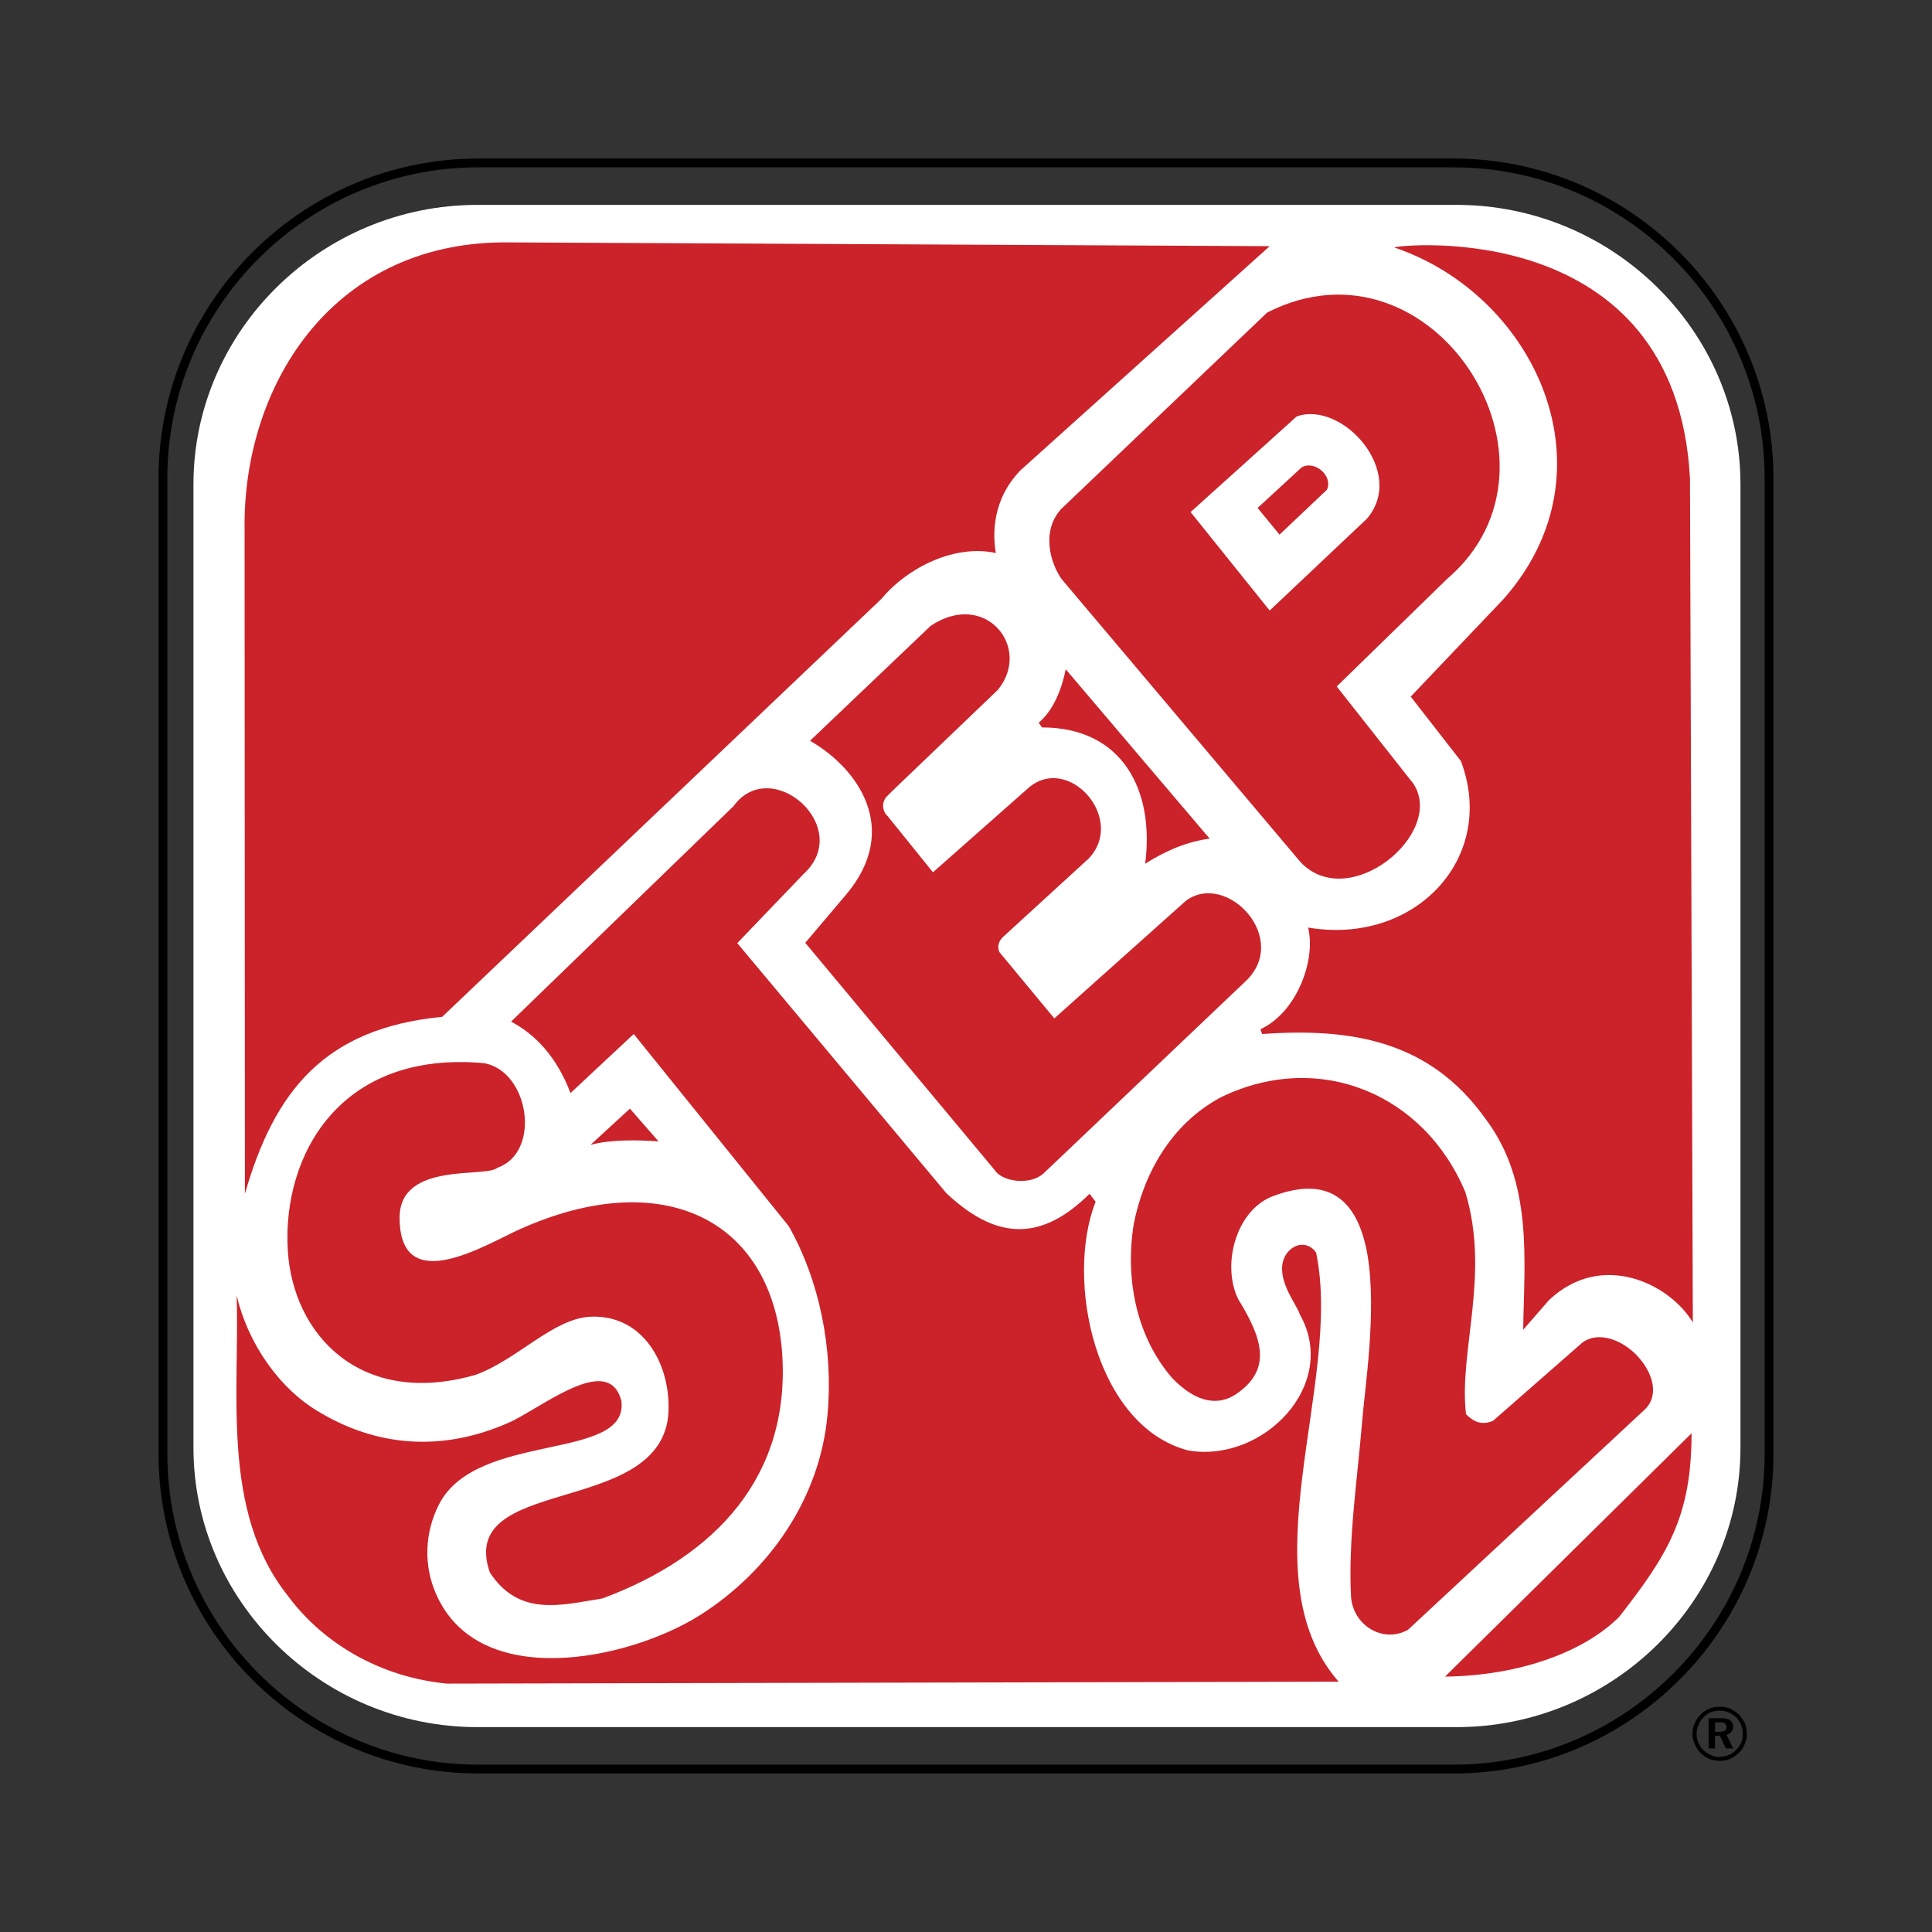 <svg xmlns="http://www.w3.org/2000/svg" width="2500" height="2500" viewBox="0 0 192.756 192.756"><rect x="0" y="0" width="192.756" height="192.756" fill="#333333" stroke="none"/><path fill-rule="evenodd" clip-rule="evenodd" fill="#fff" fill-opacity="0" d="M0 0h192.756v192.756H0V0z"/><path d="M16.257 145.059V47.697c0-17.305 14.135-31.439 31.44-31.439h97.361c17.305 0 31.439 14.135 31.439 31.439v97.361c0 17.305-14.135 31.44-31.439 31.44H47.697c-17.304.001-31.44-14.135-31.44-31.439z" fill="none" stroke="#000" stroke-width=".88" stroke-miterlimit="2.613"/><path d="M47.634 20.441h97.679c15.561 0 28.334 12.55 28.334 27.89v96.094c0 15.34-12.773 27.891-28.334 27.891H47.634c-15.561 0-28.334-12.551-28.334-27.891V48.331c0-15.339 12.773-27.89 28.334-27.89z" fill-rule="evenodd" clip-rule="evenodd" fill="#fff"/><path d="M44.591 167.974c-6.307-.603-12.17-3.74-15.91-8.812-6.655-8.398-4.754-20.251-5.071-29.918 1.109 4.754 4.247 9.35 8.335 11.694 6.212 3.677 12.836 3.771 19.206.824 3.676-1.901 9.603-6.592 10.839-2.028.824 6.148-14.42 2.979-18.192 10.364-1.458 2.852-1.521 6.116-.317 8.873 4.215 9.825 19.238 6.656 26.337 2.188 6.909-4.374 11.98-11.632 12.741-19.999.603-6.497-.792-13.406-3.867-18.825l-15.466-19.174-6.307 5.895c-1.331-3.519-3.423-5.8-5.927-7.131l22.185-21.488c3.772-5.198 12.107 2.123 6.973 6.782l-6.592 6.877 20.854 24.943c4.659 4.373 9.159 5.166 14.294.063l.602.792c-3.074 7.828-.031 22.375 9.223 24.815 7.48 1.3 15.117-6.561 11.156-13.564-.254-.855-1.775-2.693-1.775-4.563 0-2.124 2.25-3.233 3.393-1.616 2.725 12.962-7.1 32.105 2.25 42.817l-88.964.191zM144.172 167.276l24.594-24.277c0 8.335-2.408 12.139-7.195 18.287-3.423 3.454-9.825 5.895-17.399 5.99z" fill-rule="evenodd" clip-rule="evenodd" fill="#cc2229"/><path d="M134.789 159.257c-.283-5.735.635-11.631 1.109-17.399.254-3.264 1.49-10.997.539-16.639-.855-4.944-3.422-8.24-9.635-5.8-3.549 1.521-4.912 6.846-3.264 10.205 2.408 3.898 3.424 7.005-.223 9.477-1.773 1.173-3.961.888-6.369-1.616-3.518-4.058-4.723-9.793-3.836-15.34.951-4.881 3.646-9.983 8.717-12.677 9.73-4.723 20.252-.381 24.371 9.476 2.504 8.272-.666 15.783.064 22.153.506.477 1.299 1.236 2.693.666l8.938-7.828c1.617-1.173 3.994-.222 5.451 1.331 1.521 1.616 2.281 3.931.729 5.388l-23.611 21.964c-2.503 1.361-5.482-.445-5.673-3.361zM48.87 156.881c-3.328-9.667 16.544-5.547 17.78-15.467.476-4.722-2.155-10.269-7.702-10.047-3.771.159-7.29 4.278-11.504 5.8-11.441 3.297-18.224-3.993-18.731-12.424-.571-9.508 5.229-19.998 19.618-18.667 4.5.856 5.673 8.906 1.299 10.427-1.109 1.047-9.761-.665-9.761 4.977 0 8.177 8.842 2.535 12.043 1.141 14.072-6.307 25.101-1.109 26.116 12.297.887 12.297-6.561 20.347-17.938 24.562-4.026.633-8.273 1.901-11.22-2.599z" fill-rule="evenodd" clip-rule="evenodd" fill="#cc2229"/><path d="M151.969 132.667c.094-6.878 1.014-14.705-3.74-21.013-5.643-7.955-13.598-9.096-22.312-8.493l-.158-.476c3.613-1.681 5.547-6.846 4.754-10.143 10.648 1.807 18.889-6.94 15.244-16.607l-5.008-6.434 9.256-9.73c11.314-12.772 3.232-30.299-10.902-35.084.41-.254 28.111-3.201 29.506 23.041l.285 84.209c-2.314-3.867-9.096-7.195-14.357-2.219l-2.568 2.949zM24.434 119.103l-.031-66.208c-.222-14.072 8.43-28.587 25.798-28.714l76.475.38-24.879 22.375c-2.852 2.979-2.756 6.434-2.439 8.24-3.994-.887-8.716 1.332-11.441 4.596l-43.8 41.677c-11.76 1.141-16.735 7.416-19.683 17.654zM80.341 94.064l4.057-4.785c5.546-6.561 1.173-12.646-3.581-15.372L92.86 62.435c5.484-3.645 10.142 2.219 6.687 6.402l-10.49 10.047-.666.665c-.475.666-.316 1.458.19 1.902l4.5 5.578 9.508-8.399c3.961-3.486 9.793 3.011 6.053 7.004l-8.619 7.892c-.508.539-.477 1.046-.318 1.458l5.484 6.624 13.152-11.758c4.119-2.979 10.521 3.898 5.832 8.145l-20.062 19.08c-1.363 1.235-4.152.823-4.881-.349L80.341 94.064zM58.917 114.222l3.93-3.613 2.852 3.265c-1.87-.128-4.659-.224-6.782.348z" fill-rule="evenodd" clip-rule="evenodd" fill="#cc2229"/><path d="M129.783 86.046l-23.865-28.27c-1.109-1.553-2.061-4.754-.064-6.973l20.57-19.618c16.512-8.431 31.439 15.022 17.969 26.559l-11.029 10.744 7.67 9.729c3.169 4.945-6.403 12.868-11.251 7.829zM114.254 86.173c.949-7.321-2.252-13.597-10.301-13.597l-.318-.475c1.459-1.236 2.283-3.296 2.695-5.324l14.357 16.893c-2.156.284-4.279 1.14-6.433 2.503z" fill-rule="evenodd" clip-rule="evenodd" fill="#cc2229"/><path d="M126.676 60.914l-7.891-9.825 10.586-9.54c4.562-1.616 10.998 5.546 7.004 10.206l-9.699 9.159z" fill-rule="evenodd" clip-rule="evenodd" fill="#fff"/><path d="M125.473 50.676l4.373-4.025c1.236-.792 3.201.792 2.535 2.219l-4.723 4.469-2.185-2.663z" fill-rule="evenodd" clip-rule="evenodd" fill="#cc2229"/><path d="M171.682 172.759c.189 0 .316-.031.412-.096.094-.062.158-.189.158-.348a.454.454 0 0 0-.191-.381c-.062-.062-.221-.095-.379-.095v-.412c.412 0 .697.063.918.19.191.158.318.348.318.634 0 .19-.064.38-.191.538-.094.127-.254.223-.475.285l.666 1.363h-.73l-.506-1.078v-.6zm0 2.916c.316 0 .633-.063.918-.19.318-.127.604-.349.889-.603.252-.253.443-.538.57-.855.158-.316.221-.666.221-1.046s-.062-.697-.189-1.046a4.083 4.083 0 0 0-.57-.855 4.022 4.022 0 0 0-.887-.603 2.431 2.431 0 0 0-.951-.189v.38c.285.031.539.063.791.19.254.095.539.285.762.507.189.222.381.476.475.729.127.286.158.603.158.92 0 .316-.031.602-.158.855-.127.285-.285.539-.506.729-.223.222-.477.412-.762.507a2.156 2.156 0 0 1-.76.159v.411h-.001zm-.573-3.835v.95h.445c.031 0 .096-.031.127-.031v.602l-.096-.189h-.477v1.268h-.633v-3.011H171.68v.412h-.571v-.001zm.573-1.553h-.127c-.35 0-.697.062-1.016.189a2.544 2.544 0 0 0-.855.57 2.79 2.79 0 0 0-.602.888c-.158.349-.221.697-.221 1.046s.062.697.221 1.015c.127.316.316.602.57.887.254.254.539.444.887.603.318.127.666.19 1.016.19h.127v-.412c-.031.031-.096.031-.158.031-.285 0-.572-.062-.824-.19a2.465 2.465 0 0 1-.762-.507 2.47 2.47 0 0 1-.506-.761c-.096-.253-.16-.538-.16-.855s.064-.602.191-.888c.096-.285.285-.538.506-.76a2.33 2.33 0 0 1 .73-.508c.285-.095.57-.158.887-.158h.096v-.38z" fill-rule="evenodd" clip-rule="evenodd"/></svg>
